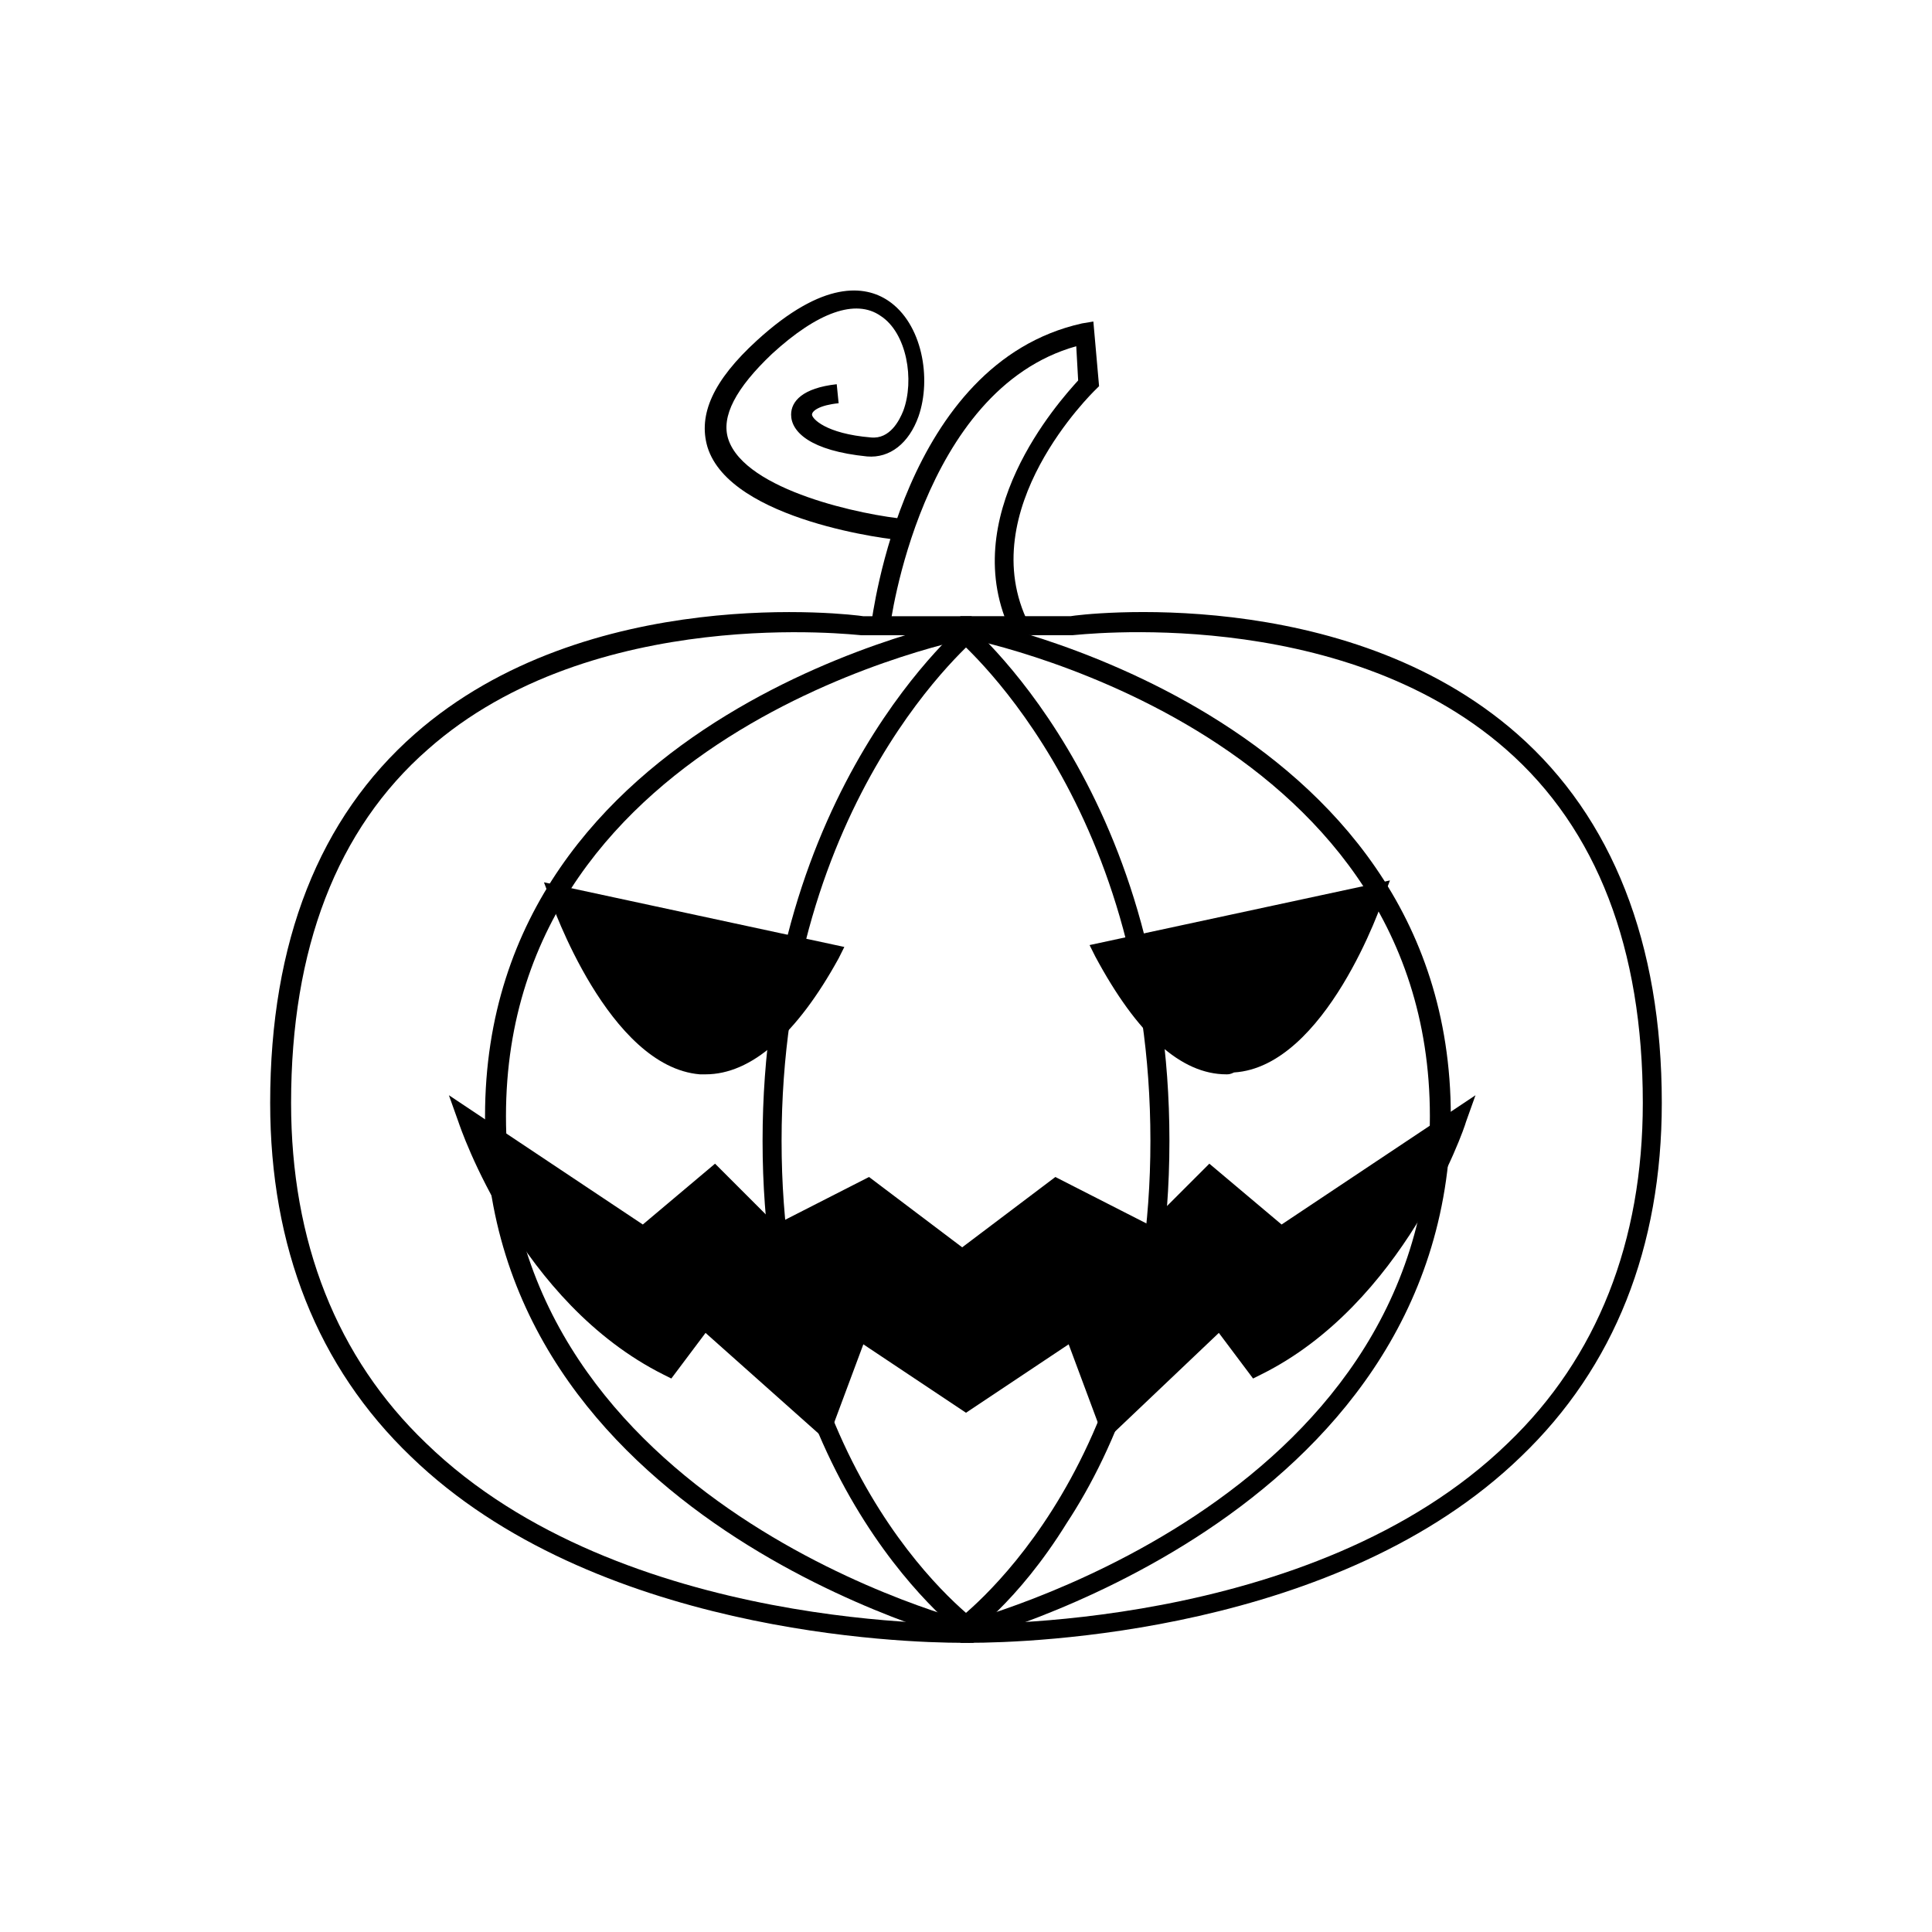 <?xml version="1.0" encoding="UTF-8"?>
<!-- Uploaded to: ICON Repo, www.svgrepo.com, Generator: ICON Repo Mixer Tools -->
<svg fill="#000000" width="800px" height="800px" version="1.1" viewBox="144 144 512 512" xmlns="http://www.w3.org/2000/svg">
 <g>
  <path d="m412.09 311.83c-15.113-30.73 12.594-61.465 17.633-67.008l-0.504-9.07c-41.312 11.59-49.371 74.062-49.371 74.566l-5.039-0.504c0.504-3.023 8.566-69.527 55.922-80.105l3.023-0.504 1.512 17.129-1.008 1.008c-0.504 0.504-32.746 31.738-17.633 61.969z"/>
  <path d="m382.87 287.14c-2.016 0-45.344-5.039-51.387-24.688-2.519-8.566 1.512-17.633 13.098-28.215 17.633-16.121 28.719-14.609 34.762-10.578 9.07 6.047 11.586 20.656 8.062 30.73-2.519 7.055-7.559 11.082-13.602 10.578-15.113-1.512-20.152-6.551-20.152-11.082 0-3.527 3.023-7.055 12.09-8.062l0.504 5.039c-5.039 0.504-7.055 2.016-7.055 3.023s3.527 5.039 15.617 6.047c5.039 0.504 7.559-4.535 8.566-7.055 3.023-8.062 1.008-20.656-6.047-25.191-6.551-4.535-16.625-1.008-28.719 10.078-9.574 9.07-13.602 16.625-11.586 22.672 4.535 13.602 35.77 20.152 47.359 21.16z"/>
  <path d="m398.99 579.36c-15.617 0-97.738-2.519-146.11-49.375-24.688-23.68-37.281-55.418-37.281-93.707 0-42.824 13.098-75.57 38.289-97.738 45.848-40.305 115.88-31.738 118.9-31.234h28.719v5.039h-29.223c-1.008 0-71.039-8.566-114.87 30.23-24.184 21.16-36.273 52.898-36.273 93.707 0 36.777 12.09 67.512 35.77 90.184 51.891 50.383 144.09 47.863 145.1 47.863v5.039c-0.504-0.008-1.512-0.008-3.023-0.008z"/>
  <path d="m401.01 579.36c-1.512-0.504-128.47-32.242-128.47-139.55s127.46-132 128.98-132l1.008 5.039c-1.008 0-124.44 23.68-124.44 126.96s123.43 134.52 124.95 134.52z"/>
  <path d="m400.5 578.35c-0.504-0.504-54.41-38.793-54.41-132 0-93.707 53.906-137.54 54.41-138.04l3.023 4.031c-0.504 0.504-52.395 42.824-52.395 134.01 0 90.688 51.891 127.46 52.395 127.97z"/>
  <path d="m401.01 579.36h-2.519v-5.039c1.008 0 93.203 2.519 145.1-47.863 23.68-22.672 35.77-53.402 35.77-90.184 0-40.809-12.09-72.547-36.273-93.707-44.336-38.793-113.86-30.23-114.87-30.23h-29.727v-5.039h29.223c2.519-0.504 72.547-9.07 118.39 31.234 25.191 22.168 38.289 55.418 38.289 97.738 0 38.289-12.594 70.031-37.281 93.707-48.367 46.863-130.49 49.383-146.11 49.383z"/>
  <path d="m398.99 579.36-1.008-5.039c1.008-0.504 124.95-31.234 124.95-134.52s-123.43-126.96-124.44-126.96l1.008-5.039c1.512 0 128.98 24.688 128.98 132-1.012 107.31-128.47 139.05-129.48 139.55z"/>
  <path d="m399.5 578.35-3.023-4.031c0.504-0.504 52.395-37.281 52.395-127.97 0-91.191-51.891-133.51-52.395-134.01l3.023-4.031c0.504 0.504 54.41 44.336 54.41 138.04 0 48.871-14.609 82.121-27.207 101.27-13.098 21.16-26.195 30.23-27.203 30.734z"/>
  <path d="m363.72 395.97-72.043-15.617s31.738 91.188 72.043 15.617z"/>
  <path d="m330.98 428.71h-1.512c-24.184-2.016-39.297-45.344-39.801-46.855l-1.512-4.031 79.602 17.129-1.512 3.023c-11.082 20.156-23.176 30.734-35.266 30.734zm-35.266-44.84c4.535 10.578 17.129 38.289 33.754 39.297 10.078 1.008 20.152-7.559 30.23-25.695z"/>
  <path d="m436.27 395.97 72.043-15.617s-31.738 91.188-72.043 15.617z"/>
  <path d="m469.02 428.71c-12.09 0-23.68-10.578-34.762-31.234l-1.512-3.023 79.602-17.129-1.512 4.031c-0.504 2.016-15.617 45.344-39.801 46.855-1.008 0.5-1.512 0.5-2.016 0.5zm-29.219-30.73c10.078 17.633 20.152 26.199 30.23 25.695 16.625-1.512 29.727-28.719 33.754-39.297z"/>
  <path d="m400 515.37 28.215-18.641 9.574 25.191 31.234-28.215 9.574 12.594c37.785-18.641 53.402-66 53.402-66l-46.855 31.234-18.641-15.617-16.125 15.621-25.191-12.594-25.191 18.641-25.191-18.641-25.191 12.594-15.617-15.617-18.641 15.617-46.855-31.234s15.617 46.855 53.402 66l9.574-12.594 31.234 28.215 9.574-25.191z"/>
  <path d="m436.78 525.95-9.574-25.695-27.203 18.141-27.207-18.137-9.574 25.691-32.242-28.719-9.07 12.09-2.016-1.008c-38.289-19.145-53.906-65.496-54.41-67.008l-2.519-7.055 51.387 34.258 19.145-16.121 16.121 16.121 24.688-12.594 24.688 18.641 24.688-18.641 24.688 12.594 16.121-16.121 19.145 16.121 51.387-34.258-2.519 7.055c-0.504 2.016-16.625 48.367-54.41 67.008l-2.016 1.008-9.07-12.09zm-7.559-33.25 9.07 24.688 30.73-27.711 9.574 13.098c26.199-14.105 41.312-42.32 47.359-55.922l-41.816 27.711-18.641-15.617-15.113 15.113-25.191-12.594-25.191 19.145-25.191-19.145-25.191 12.594-15.113-15.113-18.641 15.617-41.816-27.711c6.047 13.602 21.16 41.816 47.359 55.922l9.574-13.098 30.73 27.711 9.07-24.688 29.223 19.648z"/>
 </g>
</svg>